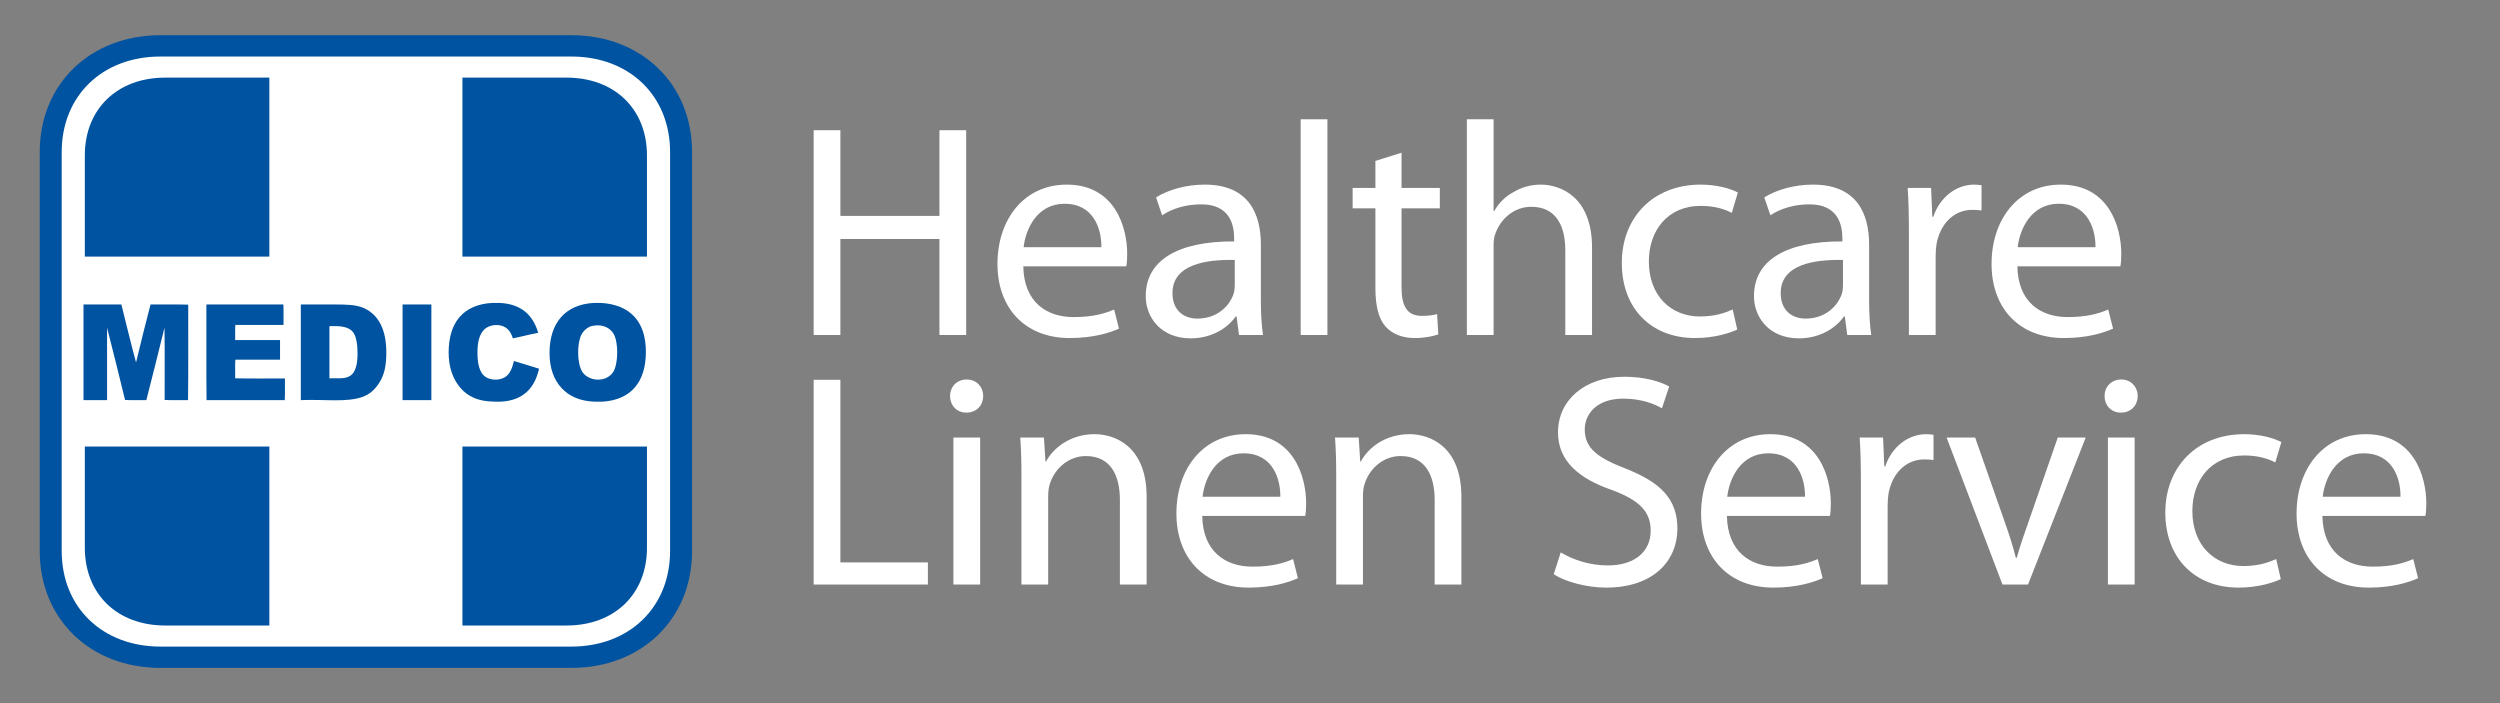<?xml version="1.0" encoding="UTF-8"?> <!-- Generator: Adobe Illustrator 15.1.0, SVG Export Plug-In . SVG Version: 6.00 Build 0) --> <svg xmlns="http://www.w3.org/2000/svg" xmlns:xlink="http://www.w3.org/1999/xlink" x="0px" y="0px" width="1152px" height="324px" viewBox="0 0 1152 324" xml:space="preserve"><rect x="0" y="0" width="1152" height="324" fill="#808080" stroke="none"/> <g id="Layer_3_1_"> <path fill="#FFFFFF" d="M261.593,18.85H75.612c-31.748,0-54.609,22.082-54.609,52.871v180.541 c0,30.787,22.882,52.889,54.629,52.889h185.94c31.747,0,54.63-22.102,54.63-52.889V71.72 C316.202,40.932,293.34,18.85,261.593,18.85z"></path> </g> <g id="Layer_1"> <g id="Layer_3"> </g> <g id="Layer_2"> <g> <g id="GIlivw_1_"> <g> <path fill="#0053A0" d="M226.844,139.58c1.072,0,2.146,0,3.218,0c10.137,0.427,15.525,5.601,17.937,13.753 c-3.976,0.771-7.688,1.803-11.663,2.574c-0.669-2.096-1.602-3.853-3.378-4.987c-2.356-1.504-5.999-1.552-8.606,0 c-3.244,1.933-4.343,6.247-4.343,11.501c0,4.864,0.784,9.377,3.86,11.341c2.258,1.441,5.947,1.656,8.606,0.161 c2.526-1.421,3.505-4.171,4.343-7.562c3.927,1.115,7.688,2.394,11.582,3.539c-2.031,8.961-7.301,14.683-17.775,15.203 c-1.126,0-2.252,0-3.378,0c-0.018-0.063-0.066-0.095-0.161-0.08c-6.775-0.063-11.735-2.438-15.04-6.436 c-3.32-4.017-5.309-9.123-5.309-16.167C206.736,148.489,213.575,140.327,226.844,139.58z"></path> <path fill="#0053A0" d="M273.734,139.58c1.073,0,2.146,0,3.218,0c13.243,0.81,20.671,8.416,20.671,22.521 c-0.002,13.958-6.849,22.172-20.107,23.002c-1.127,0-2.252,0-3.378,0c-6.771-0.211-11.812-2.451-15.362-6.273 c-3.556-3.827-5.551-9.234-5.551-16.166C253.225,148.684,260.575,140.262,273.734,139.58z M271.645,150.599 c-1.428,0.659-2.92,2.026-3.701,3.54c-2.149,4.169-2.018,13.128,0.242,16.97c1.989,3.383,6.971,4.809,10.938,3.137 c1.354-0.57,2.604-1.544,3.378-2.734c2.462-3.791,2.557-13.756,0.241-17.694c-1.399-2.38-4.33-4.203-8.204-3.861 C273.396,150.057,272.431,150.236,271.645,150.599z"></path> <path fill="#0053A0" d="M38.478,140.304c5.817,0,11.636,0,17.453,0c2.234,8.919,4.368,17.938,6.756,26.703 c2.184-8.943,4.349-17.904,6.676-26.703c5.765,0.054,11.743-0.107,17.373,0.081c-0.054,14.638,0.107,29.491-0.081,43.995 c-3.565-0.053-7.346,0.106-10.777-0.08c-0.054-11.073,0.107-22.36-0.08-33.298c-2.788,11.125-5.481,22.348-8.364,33.378 c-3.244-0.053-6.702,0.106-9.812-0.08c-2.712-11.149-5.457-22.265-8.284-33.298c0,11.125,0,22.252,0,33.378 c-3.62,0-7.239,0-10.858,0C38.478,169.688,38.478,154.996,38.478,140.304z"></path> <path fill="#0053A0" d="M95.261,140.304c11.77,0,23.54,0,35.309,0c0.188,2.977,0.027,6.3,0.081,9.411 c-7.399,0-14.799,0-22.199,0c-0.187,2.172-0.026,4.691-0.08,6.998c6.89,0,13.78,0,20.67,0c0,3.002,0,6.005,0,9.008 c-6.862,0-13.726,0-20.59,0c-0.188,2.708-0.026,5.764-0.08,8.606c7.48,0.187,15.309,0.026,22.922,0.08 c-0.054,3.298,0.107,6.81-0.079,9.974c-12.012,0-24.022,0-36.033,0c-0.188-14.451-0.026-29.249-0.08-43.834 C95.097,140.408,95.159,140.337,95.261,140.304z"></path> <path fill="#0053A0" d="M138.693,140.304c5.125,0,10.28,0,15.362,0c5.289,0,9.939,0.014,13.673,1.689 c6.998,3.142,10.296,10.363,10.295,20.429c0,5.137-0.686,9.387-2.573,12.789c-1.839,3.312-4.271,6.023-7.883,7.48 c-7.358,2.969-18.721,1.188-28.954,1.688c0-14.61,0-29.223,0-43.834C138.605,140.431,138.6,140.318,138.693,140.304z M151.803,150.519c0,7.936,0,15.872,0,23.808c3.734-0.14,6.604,0.39,9.089-0.886c3.185-1.635,3.901-6.071,3.861-11.019 c-0.03-3.712-0.569-7.282-1.931-9.169c-2.079-2.881-6.096-3.086-10.857-2.976C151.862,150.311,151.8,150.381,151.803,150.519z"></path> <path fill="#0053A0" d="M185.584,140.304c4.397,0,8.794,0,13.19,0c0,14.692,0,29.383,0,44.076c-4.424,0-8.847,0-13.271,0 c0-14.61,0-29.223,0-43.834C185.497,140.431,185.49,140.318,185.584,140.304z"></path> </g> </g> <g> <path fill="#0053A0" d="M263.294,16.231H73.911c-32.328,0-55.608,22.485-55.608,53.837v183.843 c0,31.351,23.301,53.856,55.629,53.856h189.342c32.328,0,55.629-22.506,55.629-53.856V70.068 C318.902,38.717,295.622,16.231,263.294,16.231z M308.775,253.911c0,25.935-18.759,44.036-45.502,44.036H73.932 c-26.742,0-45.501-18.104-45.501-44.036V70.068c0-25.934,18.737-44.015,45.48-44.015h189.383 c26.743,0,45.481,18.081,45.481,44.015V253.911z"></path> <path fill="#0053A0" d="M39.087,252.385c0,21.424,14.971,35.85,37.061,35.85h47.971v-82.467H39.087V252.385z"></path> <path fill="#0053A0" d="M39.087,71.616v46.617h85.031V35.767H76.147C54.058,35.767,39.087,50.193,39.087,71.616z"></path> <path fill="#0053A0" d="M261.058,35.767h-47.971v82.467h85.031V71.616C298.118,50.193,283.147,35.767,261.058,35.767z"></path> <path fill="#0053A0" d="M213.087,288.232h47.971c22.09,0,37.061-14.426,37.061-35.849v-46.618h-85.031L213.087,288.232 L213.087,288.232z"></path> </g> </g> <g> <path fill="#FFFFFF" d="M387.254,60.009v39.479h45.64V60.009h12.319v94.359h-12.319v-44.24h-45.64v44.24h-12.32V60.009H387.254z"></path> <path fill="#FFFFFF" d="M471.532,122.729c0.28,16.52,10.78,23.38,23.101,23.38c8.819,0,14.279-1.54,18.76-3.5l2.239,8.819 c-4.34,1.96-11.898,4.341-22.68,4.341c-20.72,0-33.319-13.86-33.319-34.16c0-20.44,12.181-36.54,31.92-36.54 c22.119,0,27.859,19.46,27.859,31.92c0,2.521-0.14,4.34-0.42,5.74H471.532z M507.513,113.909 c0.141-7.84-3.221-20.02-16.939-20.02c-12.601,0-17.92,11.479-18.899,20.02H507.513z"></path> <path fill="#FFFFFF" d="M581.012,138.128c0,5.88,0.279,11.62,0.979,16.24h-11.061l-1.12-8.54h-0.42 c-3.64,5.32-11.06,10.08-20.72,10.08c-13.72,0-20.72-9.66-20.72-19.46c0-16.38,14.56-25.34,40.739-25.2v-1.399 c0-5.601-1.54-15.82-15.399-15.681c-6.439,0-13.021,1.82-17.78,5.04l-2.8-8.26c5.601-3.5,13.859-5.88,22.399-5.88 c20.859,0,25.899,14.14,25.899,27.72v25.34H581.012z M568.972,119.789c-13.439-0.279-28.7,2.101-28.7,15.26 c0,8.12,5.32,11.761,11.48,11.761c8.96,0,14.699-5.601,16.659-11.341c0.421-1.26,0.561-2.659,0.561-3.92V119.789L568.972,119.789 z"></path> <path fill="#FFFFFF" d="M599.351,54.969h12.32v99.399h-12.32V54.969z"></path> <path fill="#FFFFFF" d="M645.83,70.369v16.24h17.641v9.38H645.83v36.4c0,8.399,2.38,13.159,9.24,13.159 c3.359,0,5.319-0.279,7.14-0.84l0.562,9.38c-2.381,0.84-6.16,1.681-10.921,1.681c-5.739,0-10.359-1.96-13.3-5.181 c-3.359-3.779-4.761-9.8-4.761-17.779v-36.82h-10.5v-9.38h10.5v-12.46L645.83,70.369z"></path> <path fill="#FFFFFF" d="M675.929,54.969h12.32v42.279h0.28c1.96-3.5,5.04-6.72,8.818-8.68c3.642-2.24,7.98-3.5,12.602-3.5 c9.1,0,23.659,5.6,23.659,28.979v40.32h-12.319v-39.06c0-10.92-4.061-20.021-15.681-20.021c-7.979,0-14.141,5.601-16.521,12.32 c-0.7,1.68-0.84,3.5-0.84,5.88v40.88h-12.32L675.929,54.969L675.929,54.969z"></path> <path fill="#FFFFFF" d="M800.527,151.849c-3.221,1.539-10.359,3.92-19.46,3.92c-20.439,0-33.739-13.86-33.739-34.58 c0-20.86,14.279-36.12,36.398-36.12c7.28,0,13.721,1.82,17.08,3.64l-2.8,9.381c-2.939-1.54-7.561-3.221-14.28-3.221 c-15.54,0-23.938,11.62-23.938,25.62c0,15.68,10.08,25.34,23.52,25.34c7,0,11.62-1.68,15.12-3.22L800.527,151.849z"></path> <path fill="#FFFFFF" d="M861.288,138.128c0,5.88,0.28,11.62,0.979,16.24h-11.06l-1.12-8.54h-0.42 c-3.64,5.32-11.06,10.08-20.72,10.08c-13.72,0-20.72-9.66-20.72-19.46c0-16.38,14.56-25.34,40.738-25.2v-1.399 c0-5.601-1.54-15.82-15.398-15.681c-6.44,0-13.021,1.82-17.78,5.04l-2.8-8.26c5.6-3.5,13.858-5.88,22.398-5.88 c20.86,0,25.9,14.14,25.9,27.72v25.34H861.288z M849.248,119.789c-13.44-0.279-28.7,2.101-28.7,15.26 c0,8.12,5.32,11.761,11.48,11.761c8.96,0,14.698-5.601,16.658-11.341c0.422-1.26,0.562-2.659,0.562-3.92V119.789L849.248,119.789 z"></path> <path fill="#FFFFFF" d="M879.627,107.749c0-7.979-0.14-14.84-0.56-21.14h10.778l0.562,13.3h0.42 c3.08-9.1,10.64-14.84,18.898-14.84c1.262,0,2.24,0.14,3.36,0.28v11.62c-1.26-0.141-2.52-0.28-4.2-0.28 c-8.68,0-14.84,6.58-16.52,15.68c-0.28,1.82-0.42,3.78-0.42,5.74v36.26h-12.32L879.627,107.749L879.627,107.749z"></path> <path fill="#FFFFFF" d="M929.607,122.729c0.279,16.52,10.779,23.38,23.1,23.38c8.82,0,14.28-1.54,18.761-3.5l2.239,8.819 c-4.34,1.96-11.899,4.341-22.68,4.341c-20.721,0-33.319-13.86-33.319-34.16c0-20.44,12.18-36.54,31.92-36.54 c22.119,0,27.859,19.46,27.859,31.92c0,2.521-0.141,4.34-0.42,5.74H929.607z M965.588,113.909 c0.141-7.84-3.221-20.02-16.939-20.02c-12.601,0-17.92,11.479-18.899,20.02H965.588z"></path> <path fill="#FFFFFF" d="M374.934,175.009h12.32v84.14h40.319v10.221h-52.641L374.934,175.009L374.934,175.009z"></path> <path fill="#FFFFFF" d="M445.211,190.129c-4.479,0-7.42-3.5-7.42-7.561c0-4.34,3.08-7.7,7.7-7.7c4.479,0,7.56,3.36,7.56,7.7 c0,4.061-2.938,7.561-7.699,7.561H445.211z M439.331,269.369v-67.76h12.32v67.76H439.331z"></path> <path fill="#FFFFFF" d="M470.69,219.949c0-7.141-0.141-12.74-0.561-18.34h10.92l0.7,11.06h0.279 c3.359-6.3,11.2-12.601,22.399-12.601c9.38,0,23.939,5.601,23.939,28.841v40.46h-12.319v-39.061 c0-10.92-4.061-20.16-15.681-20.16c-7.979,0-14.279,5.74-16.521,12.601c-0.56,1.54-0.84,3.78-0.84,5.74v40.88h-12.319v-49.42 H470.69z"></path> <path fill="#FFFFFF" d="M553.989,237.729c0.28,16.521,10.78,23.381,23.101,23.381c8.819,0,14.279-1.541,18.76-3.5l2.239,8.818 c-4.34,1.961-11.898,4.342-22.68,4.342c-20.72,0-33.319-13.86-33.319-34.16c0-20.44,12.181-36.541,31.92-36.541 c22.119,0,27.859,19.461,27.859,31.921c0,2.521-0.14,4.34-0.42,5.739H553.989z M589.97,228.909 c0.141-7.841-3.221-20.021-16.939-20.021c-12.601,0-17.92,11.479-18.899,20.021H589.97z"></path> <path fill="#FFFFFF" d="M615.729,219.949c0-7.141-0.14-12.74-0.56-18.34h10.92l0.7,11.06h0.279 c3.359-6.3,11.199-12.601,22.399-12.601c9.38,0,23.939,5.601,23.939,28.841v40.46h-12.319v-39.061 c0-10.92-4.061-20.16-15.681-20.16c-7.979,0-14.279,5.74-16.521,12.601c-0.56,1.54-0.84,3.78-0.84,5.74v40.88h-12.32v-49.42 H615.729z"></path> <path fill="#FFFFFF" d="M719.186,254.529c5.461,3.359,13.302,6.02,21.7,6.02c12.46,0,19.74-6.439,19.74-15.96 c0-8.819-5.04-14-17.78-18.76c-15.398-5.319-24.92-13.438-24.92-26.601c0-14.699,12.18-25.619,30.521-25.619 c9.521,0,16.659,2.24,20.721,4.479l-3.36,10.08c-2.939-1.819-9.239-4.479-17.779-4.479c-12.881,0-17.779,7.699-17.779,14.14 c0,8.681,5.739,13.021,18.76,18.062c15.96,6.299,23.939,13.858,23.939,27.719c0,14.421-10.641,27.16-32.899,27.16 c-9.1,0-19.04-2.801-24.08-6.16L719.186,254.529z"></path> <path fill="#FFFFFF" d="M795.766,237.729c0.28,16.521,10.78,23.381,23.101,23.381c8.819,0,14.28-1.541,18.761-3.5l2.239,8.818 c-4.34,1.961-11.899,4.342-22.681,4.342c-20.72,0-33.318-13.86-33.318-34.16c0-20.44,12.18-36.541,31.92-36.541 c22.119,0,27.858,19.461,27.858,31.921c0,2.521-0.14,4.34-0.42,5.739H795.766z M831.746,228.909 c0.14-7.841-3.221-20.021-16.94-20.021c-12.6,0-17.92,11.479-18.898,20.021H831.746z"></path> <path fill="#FFFFFF" d="M857.504,222.749c0-7.979-0.14-14.84-0.56-21.14h10.778l0.562,13.3h0.42 c3.08-9.101,10.64-14.841,18.898-14.841c1.262,0,2.24,0.141,3.36,0.281v11.619c-1.26-0.141-2.52-0.279-4.2-0.279 c-8.68,0-14.84,6.58-16.52,15.68c-0.28,1.82-0.42,3.779-0.42,5.74v36.26h-12.32L857.504,222.749L857.504,222.749z"></path> <path fill="#FFFFFF" d="M910.143,201.609l13.302,37.938c2.238,6.302,4.06,11.9,5.46,17.5h0.42c1.54-5.601,3.5-11.198,5.739-17.5 l13.159-37.938h12.881l-26.601,67.76h-11.76l-25.76-67.76H910.143z"></path> <path fill="#FFFFFF" d="M977.2,190.129c-4.479,0-7.42-3.5-7.42-7.561c0-4.34,3.08-7.7,7.7-7.7c4.479,0,7.56,3.36,7.56,7.7 c0,4.061-2.939,7.561-7.699,7.561H977.2z M971.32,269.369v-67.76h12.319v67.76H971.32z"></path> <path fill="#FFFFFF" d="M1050.979,266.85c-3.22,1.539-10.358,3.92-19.459,3.92c-20.439,0-33.739-13.86-33.739-34.58 c0-20.86,14.278-36.121,36.398-36.121c7.28,0,13.721,1.82,17.08,3.641l-2.8,9.381c-2.939-1.54-7.561-3.221-14.28-3.221 c-15.54,0-23.938,11.62-23.938,25.62c0,15.68,10.08,25.34,23.52,25.34c7,0,11.62-1.681,15.12-3.22L1050.979,266.85z"></path> <path fill="#FFFFFF" d="M1070.159,237.729c0.28,16.521,10.78,23.381,23.101,23.381c8.819,0,14.279-1.541,18.76-3.5l2.239,8.818 c-4.34,1.961-11.898,4.342-22.68,4.342c-20.72,0-33.319-13.86-33.319-34.16c0-20.44,12.181-36.541,31.92-36.541 c22.119,0,27.859,19.461,27.859,31.921c0,2.521-0.14,4.34-0.42,5.739H1070.159z M1106.14,228.909 c0.141-7.841-3.221-20.021-16.939-20.021c-12.601,0-17.92,11.479-18.899,20.021H1106.14z"></path> </g> </g> </g> </svg> 